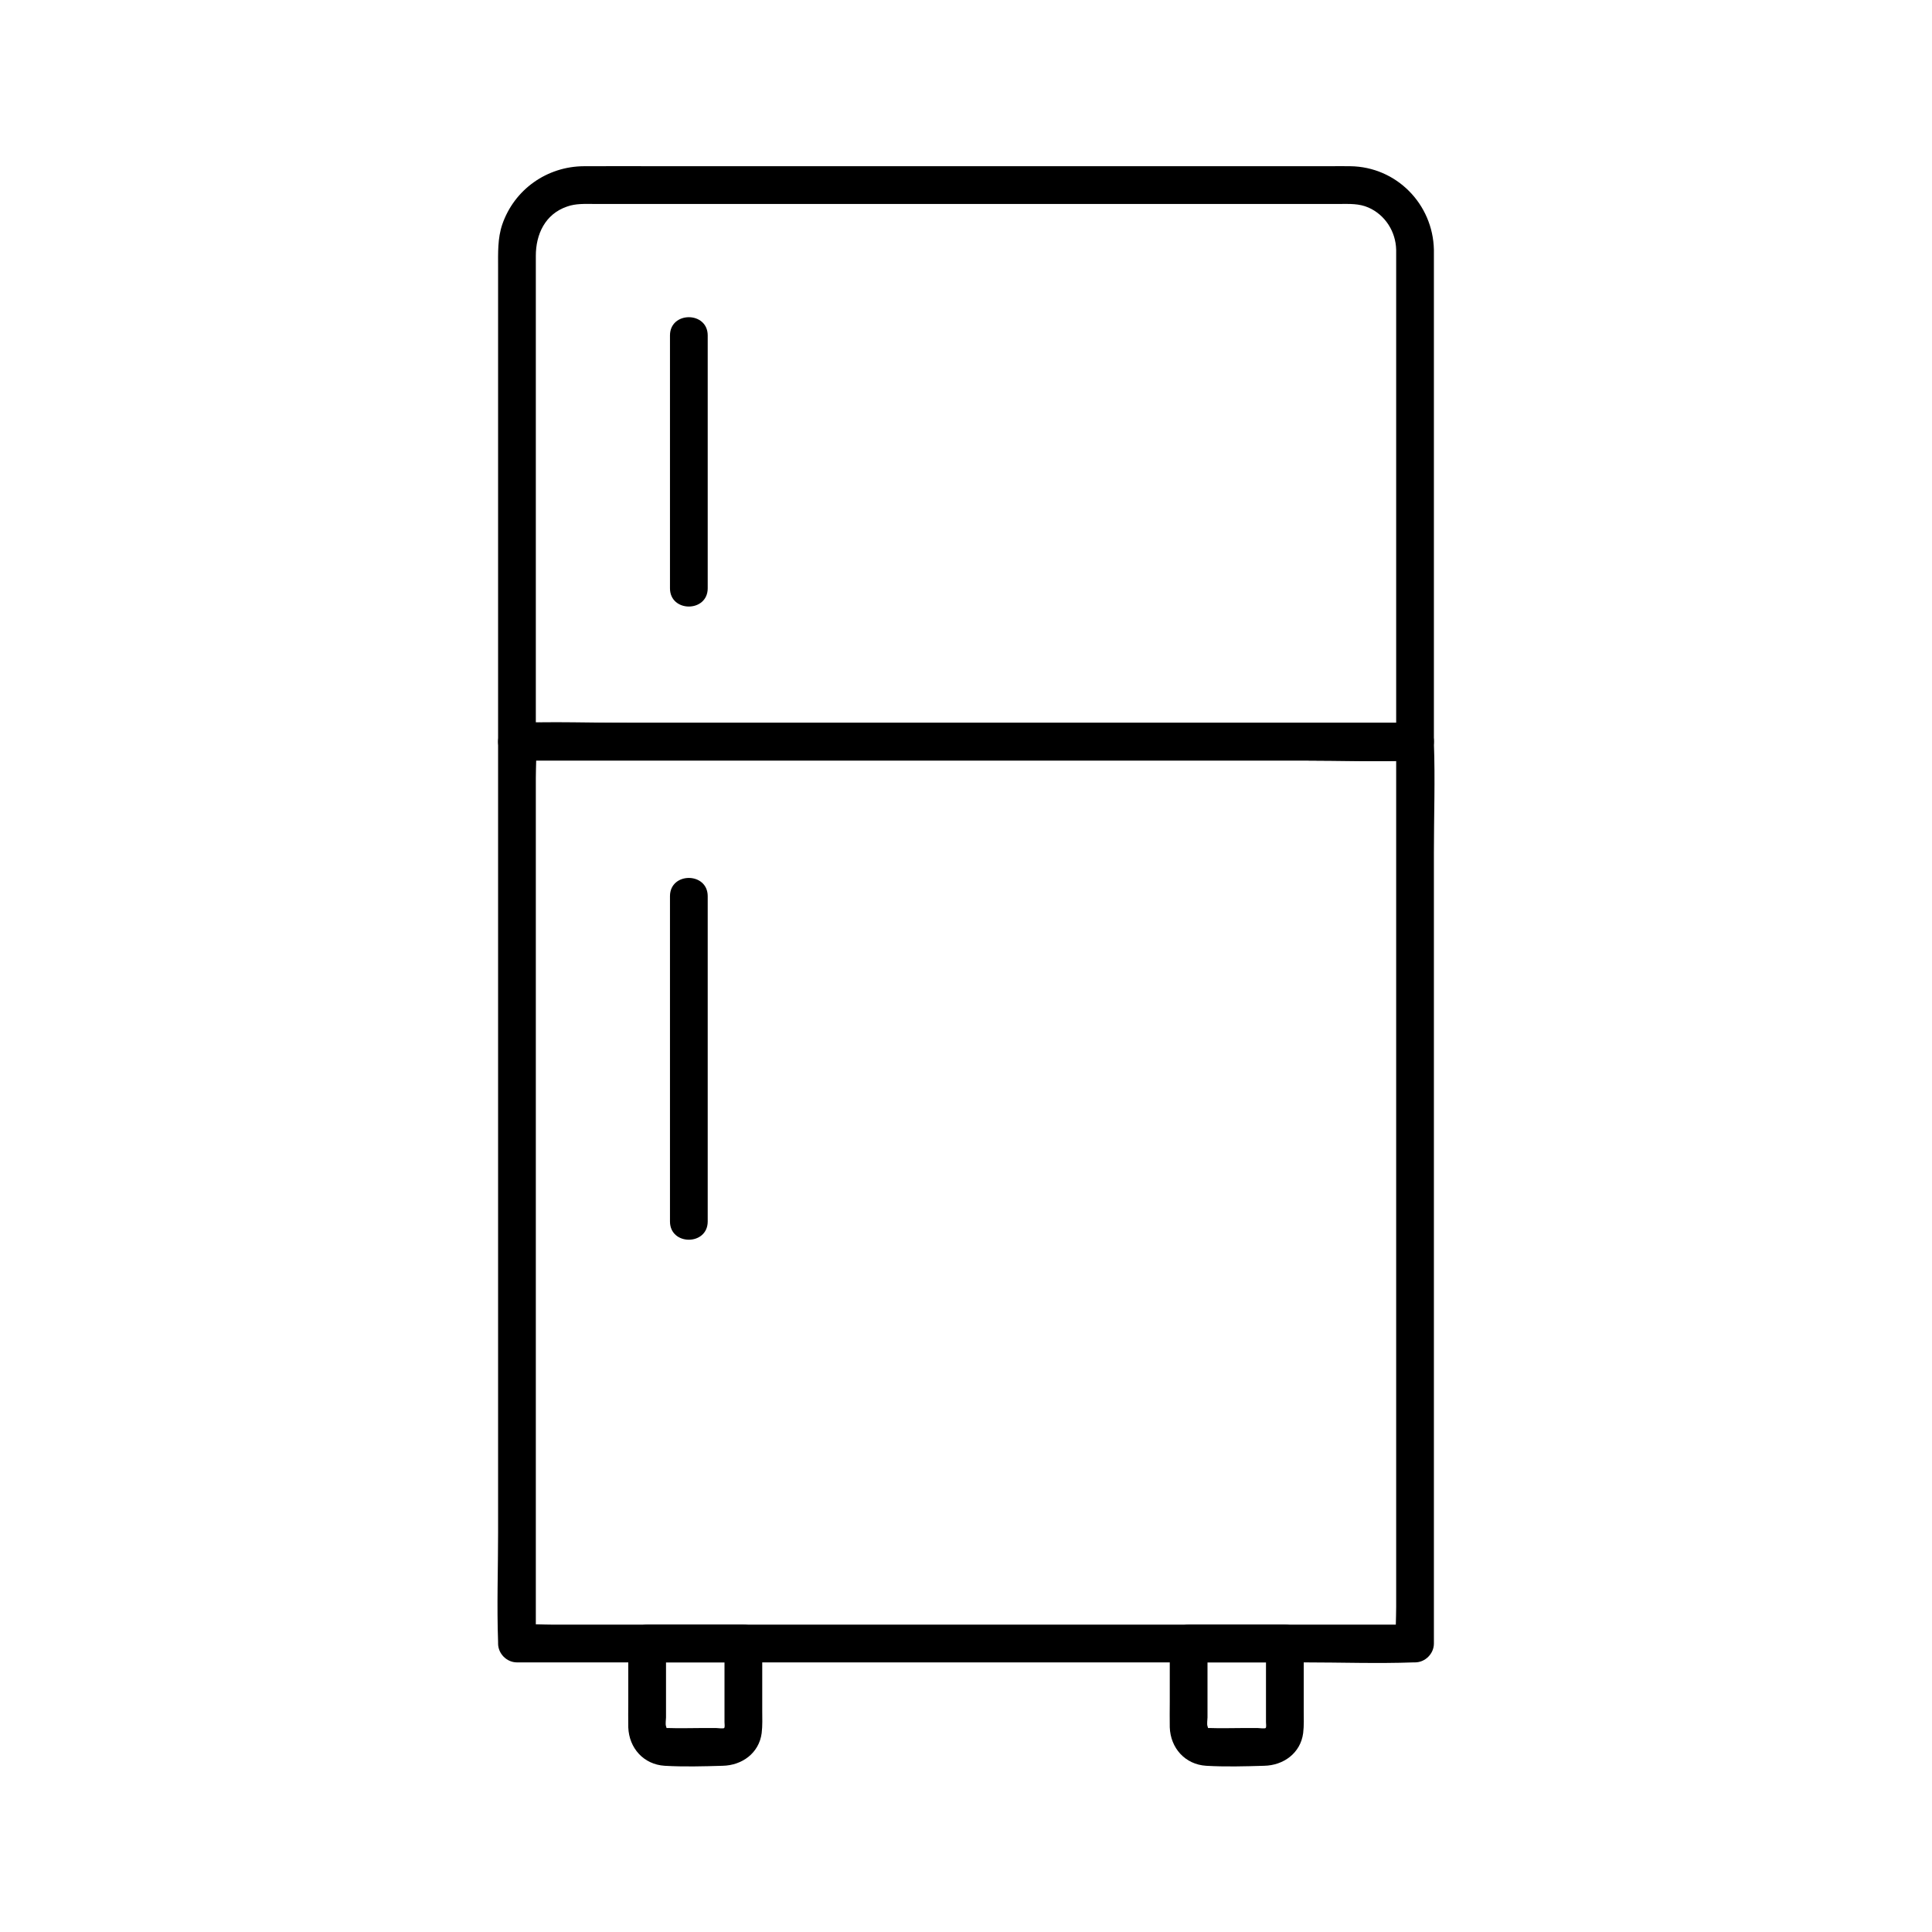 <svg width="24" height="24" id="Layer_1" enable-background="new 0 0 1024 1024" viewBox="0 0 1024 1024" xmlns="http://www.w3.org/2000/svg"><g id="XMLID_3_"><g id="XMLID_48_"><g id="XMLID_27_"><path id="XMLID_50_" d="m740 393.1v47.6 114.2 138.1 119.4 39.3c0 6.1-.5 12.5 0 18.6v.8c3.3-3.3 6.7-6.7 10-10-15.8 0-31.6 0-47.4 0-37.9 0-75.9 0-113.8 0-45.7 0-91.4 0-137.2 0-39.7 0-79.3 0-119 0-13 0-26.1 0-39.1 0-6.2 0-12.5-.5-18.7 0-.3 0-.5 0-.8 0 3.3 3.3 6.7 6.7 10 10 0-15.9 0-31.7 0-47.6 0-38.1 0-76.1 0-114.2 0-46 0-92.1 0-138.1 0-39.8 0-79.6 0-119.4 0-13.1 0-26.2 0-39.3 0-6.1.5-12.5 0-18.6 0-.3 0-.5 0-.8-3.3 3.3-6.7 6.7-10 10h47.4 113.8 137.2 119c19.2 0 38.6.7 57.8 0h.8c12.9 0 12.9-20 0-20-15.8 0-31.6 0-47.4 0-37.9 0-75.9 0-113.8 0-45.7 0-91.4 0-137.2 0-39.7 0-79.3 0-119 0-19.2 0-38.6-.7-57.8 0-.3 0-.5 0-.8 0-5.4 0-10 4.6-10 10v47.6 114.2 138.1 119.4c0 19.3-.7 38.7 0 57.9v.8c0 5.4 4.6 10 10 10h47.4 113.8 137.2 119c19.2 0 38.6.7 57.8 0h.8c5.4 0 10-4.6 10-10 0-15.9 0-31.7 0-47.6 0-38.1 0-76.1 0-114.2 0-46 0-92.1 0-138.1 0-39.8 0-79.6 0-119.4 0-19.3.7-38.7 0-57.9 0-.3 0-.5 0-.8 0-12.9-20-12.9-20 0z"/></g></g><g id="XMLID_622_"><g id="XMLID_36_"><path id="XMLID_40_" d="m375.1 647.4c0-19.4 0-38.8 0-58.2 0-30.9 0-61.9 0-92.8 0-7.1 0-14.2 0-21.4 0-12.9-20-12.9-20 0v58.2 92.8 21.4c0 12.9 20 12.9 20 0z"/></g></g><g id="XMLID_635_"><g id="XMLID_19_"><path id="XMLID_45_" d="m740 132.4v88.5 139.9 32.3c3.3-3.3 6.7-6.7 10-10-15.8 0-31.6 0-47.4 0-37.9 0-75.9 0-113.8 0-45.7 0-91.4 0-137.2 0-39.7 0-79.3 0-119 0-13 0-26.1 0-39.1 0-6.2 0-12.5-.5-18.7 0-.3 0-.5 0-.8 0l10 10c0-15.3 0-30.6 0-45.9 0-32.6 0-65.3 0-97.9 0-30.1 0-60.1 0-90.2 0-7.8 0-15.7 0-23.5 0-11.4 4.9-22.1 16.5-26.1 4.7-1.7 9.5-1.4 14.4-1.4h21.2 76.1 100.5 100.4 75.8 21c5.3 0 10.4-.3 15.4 1.9 8.9 3.9 14.5 12.8 14.7 22.4.3 12.9 20.3 12.9 20 0-.5-24.3-19.9-44-44.3-44.3-3.7-.1-7.5 0-11.2 0-21.2 0-42.5 0-63.7 0-32.6 0-65.1 0-97.7 0-34.9 0-69.9 0-104.8 0-28.9 0-57.9 0-86.8 0-14 0-28-.1-42 0-19.6.1-36.9 12.3-43.3 30.9-2.5 7.4-2.2 15.1-2.2 22.8v77.7 103.6 66.7 3.3c0 5.4 4.6 10 10 10h47.4 113.8 137.2 119c19.2 0 38.6.7 57.8 0h.8c5.4 0 10-4.6 10-10 0-29.5 0-59 0-88.5 0-46.6 0-93.3 0-139.9 0-10.8 0-21.5 0-32.3 0-12.9-20-12.9-20 0z"/></g></g><g id="XMLID_625_"><g id="XMLID_24_"><path id="XMLID_29_" d="m375.1 311.8c0-39.2 0-78.4 0-117.5 0-5.5 0-11 0-16.5 0-12.9-20-12.9-20 0v117.5 16.5c0 12.9 20 12.9 20 0z"/></g></g><g id="XMLID_22_"><g id="XMLID_30_"><path id="XMLID_44_" d="m384 871.1v26.4 15.3c0 .8.3 2.7-.2 3.1s-3.5 0-4.1 0c-2.9 0-5.8 0-8.7 0-5.4 0-10.8.2-16.1 0-2.3-.1-1.3.4-1.9-1-.4-1.2 0-3.4 0-4.6 0-2.7 0-5.4 0-8.1 0-10.4 0-20.8 0-31.1-3.3 3.3-6.7 6.7-10 10h51c12.9 0 12.9-20 0-20-17 0-34 0-51 0-5.4 0-10 4.6-10 10v31.1c0 4.4-.1 8.9 0 13.3.4 11 8.1 19.7 19.3 20.4 10.1.6 20.6.3 30.7 0 10.3-.2 19.3-6.7 20.7-17.3.5-4 .3-8.1.3-12 0-11.8 0-23.7 0-35.5 0-12.9-20-12.9-20 0z"/></g></g><g id="XMLID_16_"><g id="XMLID_31_"><path id="XMLID_35_" d="m671 871.1v26.4 15.3c0 .8.3 2.7-.2 3.1s-3.5 0-4.1 0c-2.9 0-5.8 0-8.7 0-5.4 0-10.8.2-16.1 0-2.3-.1-1.3.4-1.9-1-.4-1.2 0-3.4 0-4.6 0-2.7 0-5.4 0-8.1 0-10.4 0-20.8 0-31.1-3.3 3.3-6.7 6.7-10 10h51c12.9 0 12.9-20 0-20-17 0-34 0-51 0-5.4 0-10 4.6-10 10v31.1c0 4.4-.1 8.9 0 13.3.4 11 8.1 19.7 19.3 20.4 10.1.6 20.6.3 30.7 0 10.3-.2 19.3-6.7 20.7-17.3.5-4 .3-8.1.3-12 0-11.8 0-23.7 0-35.5 0-12.9-20-12.9-20 0z"/></g></g></g></svg>